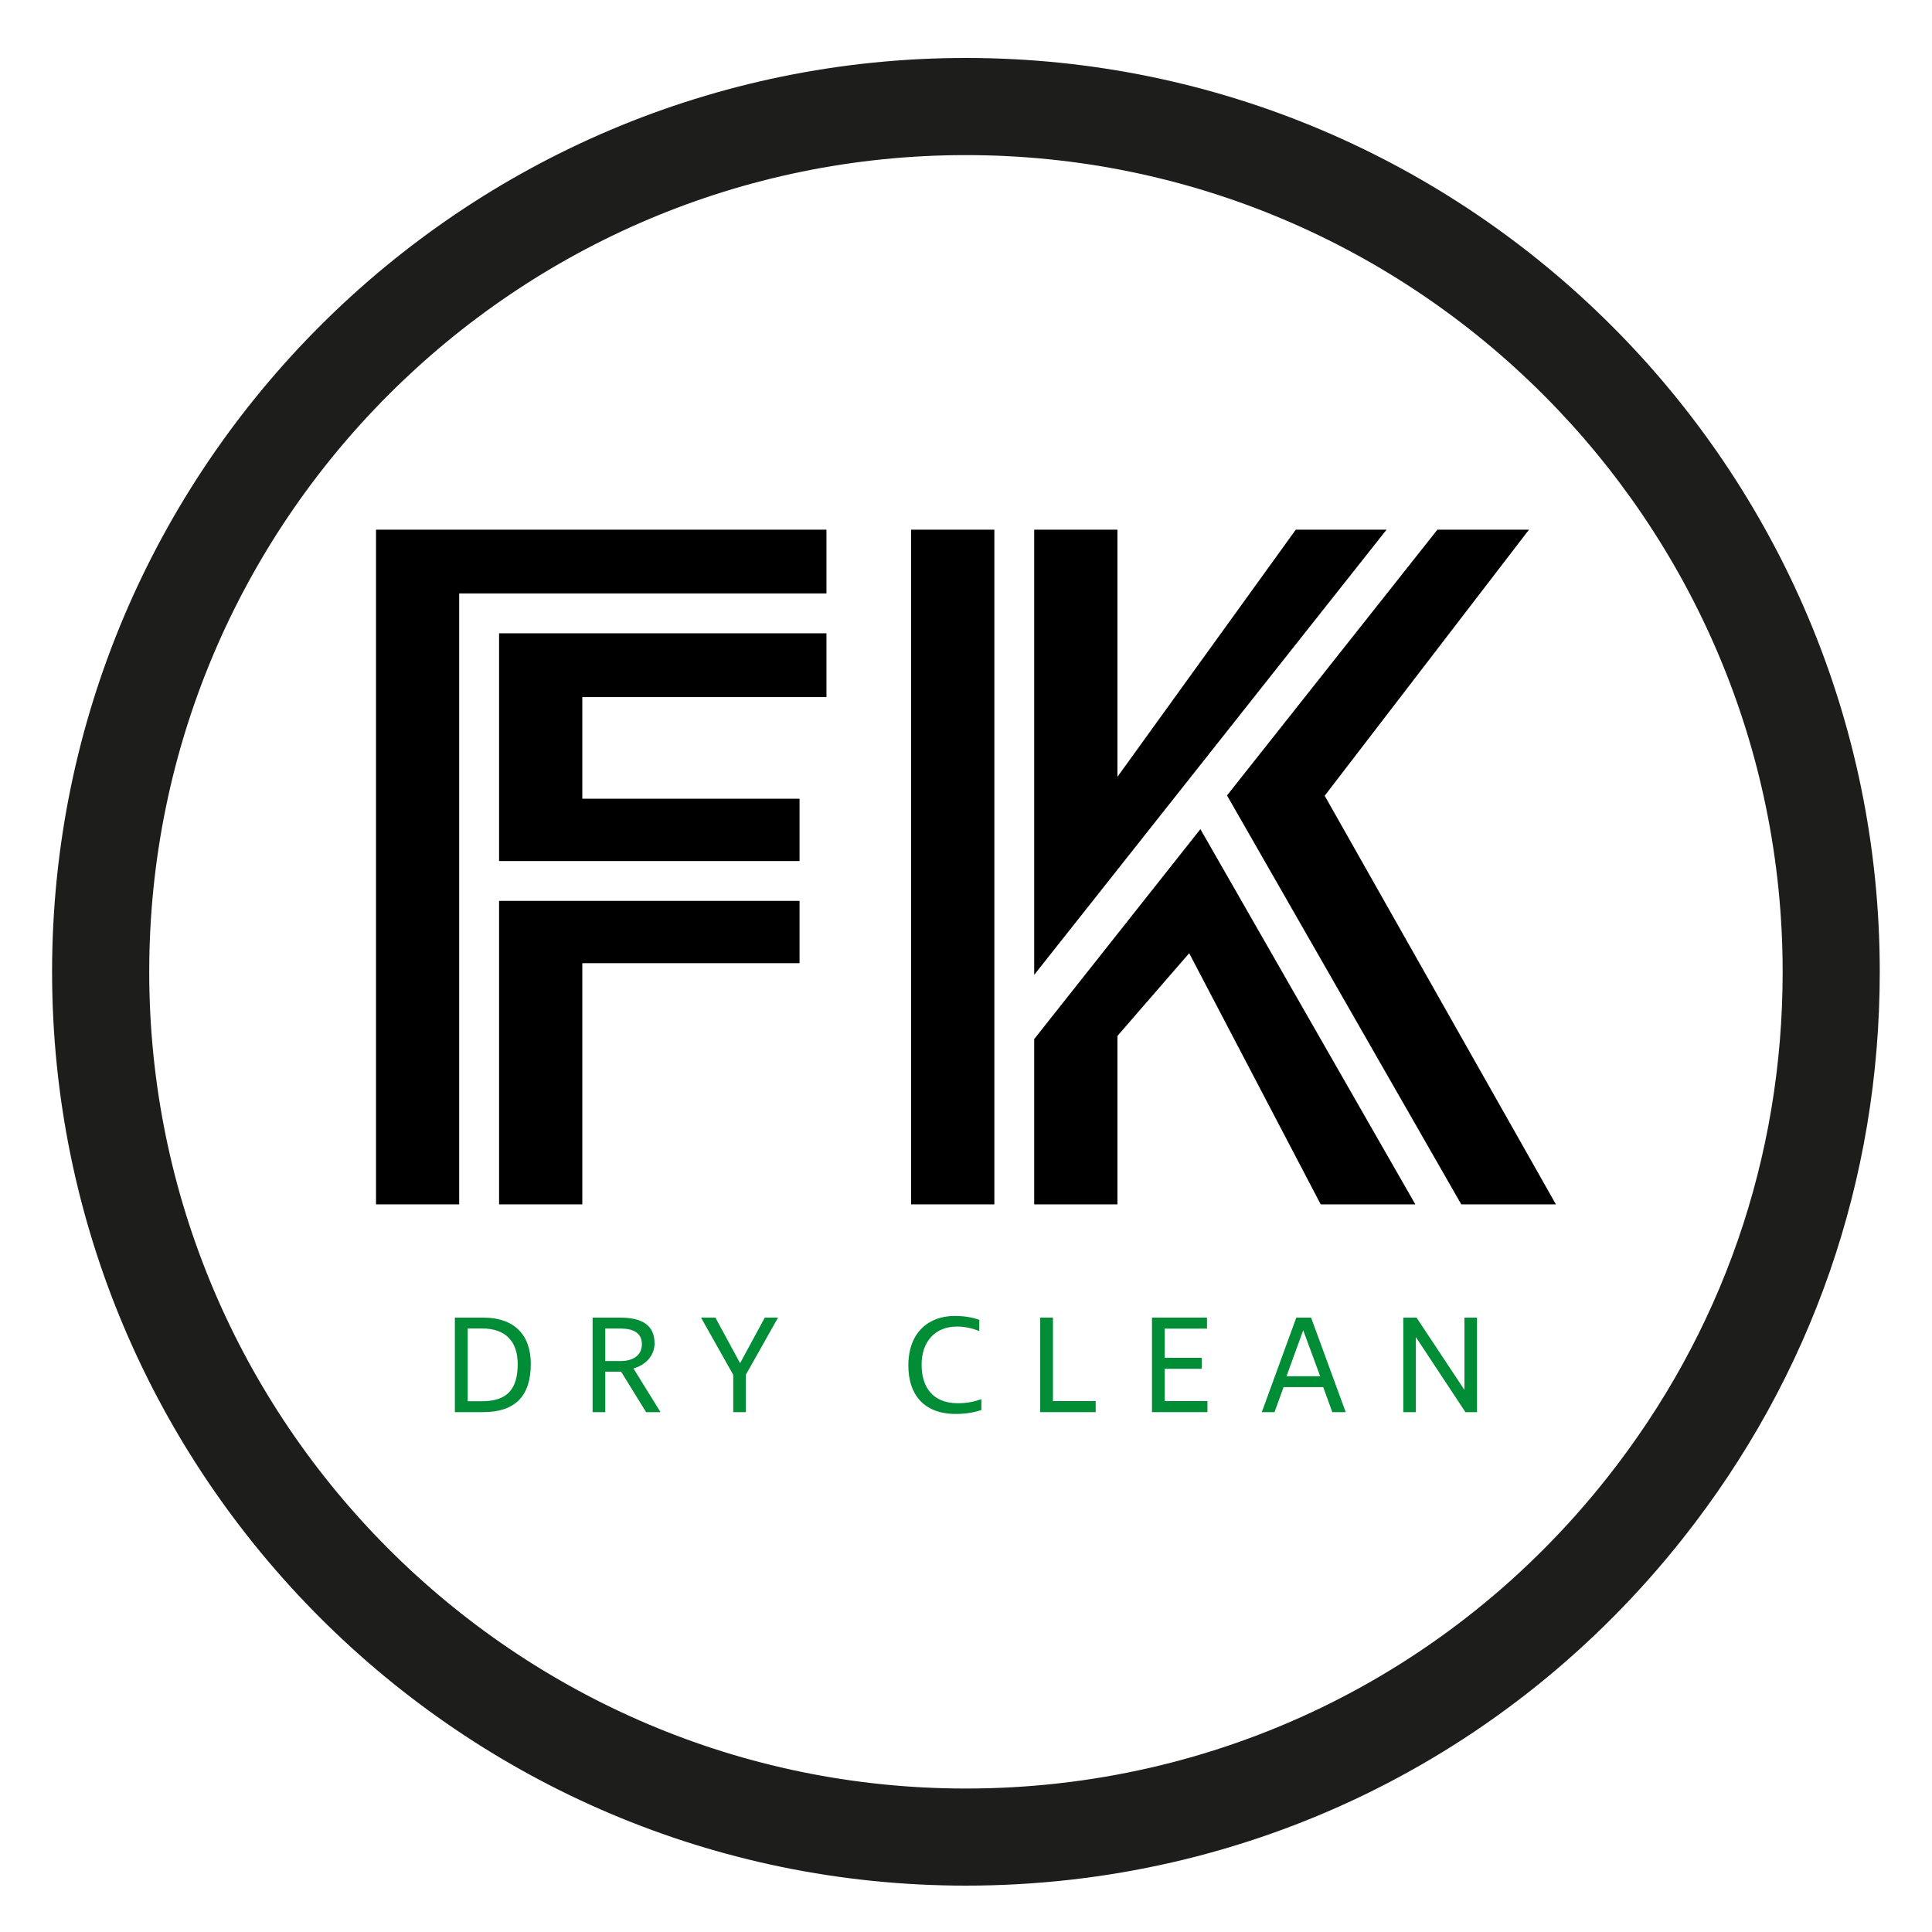 <?xml version="1.0" encoding="utf-8"?>
<!-- Generator: Adobe Illustrator 24.1.0, SVG Export Plug-In . SVG Version: 6.00 Build 0)  -->
<svg version="1.1" id="Layer_1" xmlns="http://www.w3.org/2000/svg" xmlns:xlink="http://www.w3.org/1999/xlink" x="0px" y="0px"
	 viewBox="0 0 500 500" style="enable-background:new 0 0 500 500;" xml:space="preserve">
<style type="text/css">
	.st0{fill:#1D1D1B;}
	.st1{fill:#008D36;}
</style>
<g>
	<path class="st0" d="M249.98,488c-130.41,0-236.5-106.09-236.5-236.5S119.58,15,249.98,15s236.5,106.1,236.5,236.5
		c0,53.83-17.63,104.55-50.98,146.68C390.32,455.27,322.71,488,249.98,488z M249.98,40.14c-116.55,0-211.36,94.82-211.36,211.37
		s94.81,211.36,211.36,211.36c64.99,0,125.43-29.26,165.82-80.27c29.8-37.65,45.55-82.97,45.55-131.09
		C461.35,134.96,366.53,40.14,249.98,40.14z"/>
	<g>
		<g>
			<g>
				<polygon points="118.84,233.15 118.84,222.84 118.84,153.58 213.89,153.58 213.89,137.08 97.31,137.08 97.31,311.69 
					118.84,311.69 				"/>
				<polygon points="129.16,233.15 129.16,311.69 150.7,311.69 150.7,249.27 206.92,249.27 206.92,233.15 				"/>
				<polygon points="129.16,163.9 129.16,222.84 206.92,222.84 206.92,206.71 150.7,206.71 150.7,180.41 213.89,180.41 
					213.89,163.9 				"/>
			</g>
			<g>
				<polygon points="267.65,137.08 267.65,252.29 358.84,137.08 335.35,137.08 289.19,201.04 289.19,137.08 				"/>
				<polygon points="372,137.08 317.55,205.86 378.18,311.69 402.67,311.69 342.83,205.94 395.7,137.08 				"/>
				<rect x="235.8" y="137.08" width="21.54" height="174.61"/>
				<polygon points="310.66,214.58 267.65,268.91 267.65,311.69 289.19,311.69 289.19,268.1 307.76,246.69 341.8,311.69 
					366.29,311.69 				"/>
			</g>
		</g>
		<g>
			<path class="st1" d="M125.02,365.46h-7.3v-24.46h7.44c7.77,0,12.21,4.34,12.21,11.96C137.37,361.34,133.29,365.46,125.02,365.46z
				 M124.8,343.81h-3.76v18.83h3.69c6.4,0,9.25-3,9.25-9.61C133.98,347.07,130.76,343.81,124.8,343.81z"/>
			<path class="st1" d="M167.21,365.46l-6.47-10.48h-4.09v10.48h-3.29v-24.46h7.15c5.71,0,8.89,1.99,8.89,6.69
				c0,3.07-2.24,5.56-5.46,6.47l7.01,11.31H167.21z M166.12,347.9c0-3.07-2.39-4.08-5.64-4.08h-3.83v8.42h3.98
				C163.95,352.23,166.12,350.68,166.12,347.9z"/>
			<path class="st1" d="M181.42,340.99h3.72l6.36,11.74h0.07l6.36-11.74h3.43l-8.35,14.82v9.65h-3.25v-9.65L181.42,340.99z"/>
			<path class="st1" d="M247.65,343.31c-5.53,0-9.14,3.76-9.14,9.9c0,5.74,2.85,9.94,9.36,9.94c2.17,0,3.91-0.29,6.11-1.05v2.82
				c-1.91,0.61-3.98,1.01-6.61,1.01c-8.56,0-12.29-5.35-12.29-12.5c0-8.78,5.42-12.86,11.93-12.86c2.56,0,4.7,0.36,6.43,1.01v2.89
				C251.66,343.77,249.75,343.31,247.65,343.31z"/>
			<path class="st1" d="M269.21,340.99h3.29v21.61h11.06v2.86h-14.35V340.99z"/>
			<path class="st1" d="M298.13,340.99h14.24v2.86h-10.95v7.55h9.58v2.85h-9.58v8.35h11.06v2.86h-14.35V340.99z"/>
			<path class="st1" d="M348.27,365.46h-3.47l-2.35-6.47h-10.26l-2.35,6.47h-3.29l8.93-24.46h3.83L348.27,365.46z M337.25,344.32
				l-4.3,11.85h8.71l-4.37-11.85H337.25z"/>
			<path class="st1" d="M366.46,346.09h-0.04v19.37h-3.25v-24.46h3.43l12.36,18.65H379v-18.65h3.25v24.46h-3L366.46,346.09z"/>
		</g>
	</g>
</g>
</svg>
